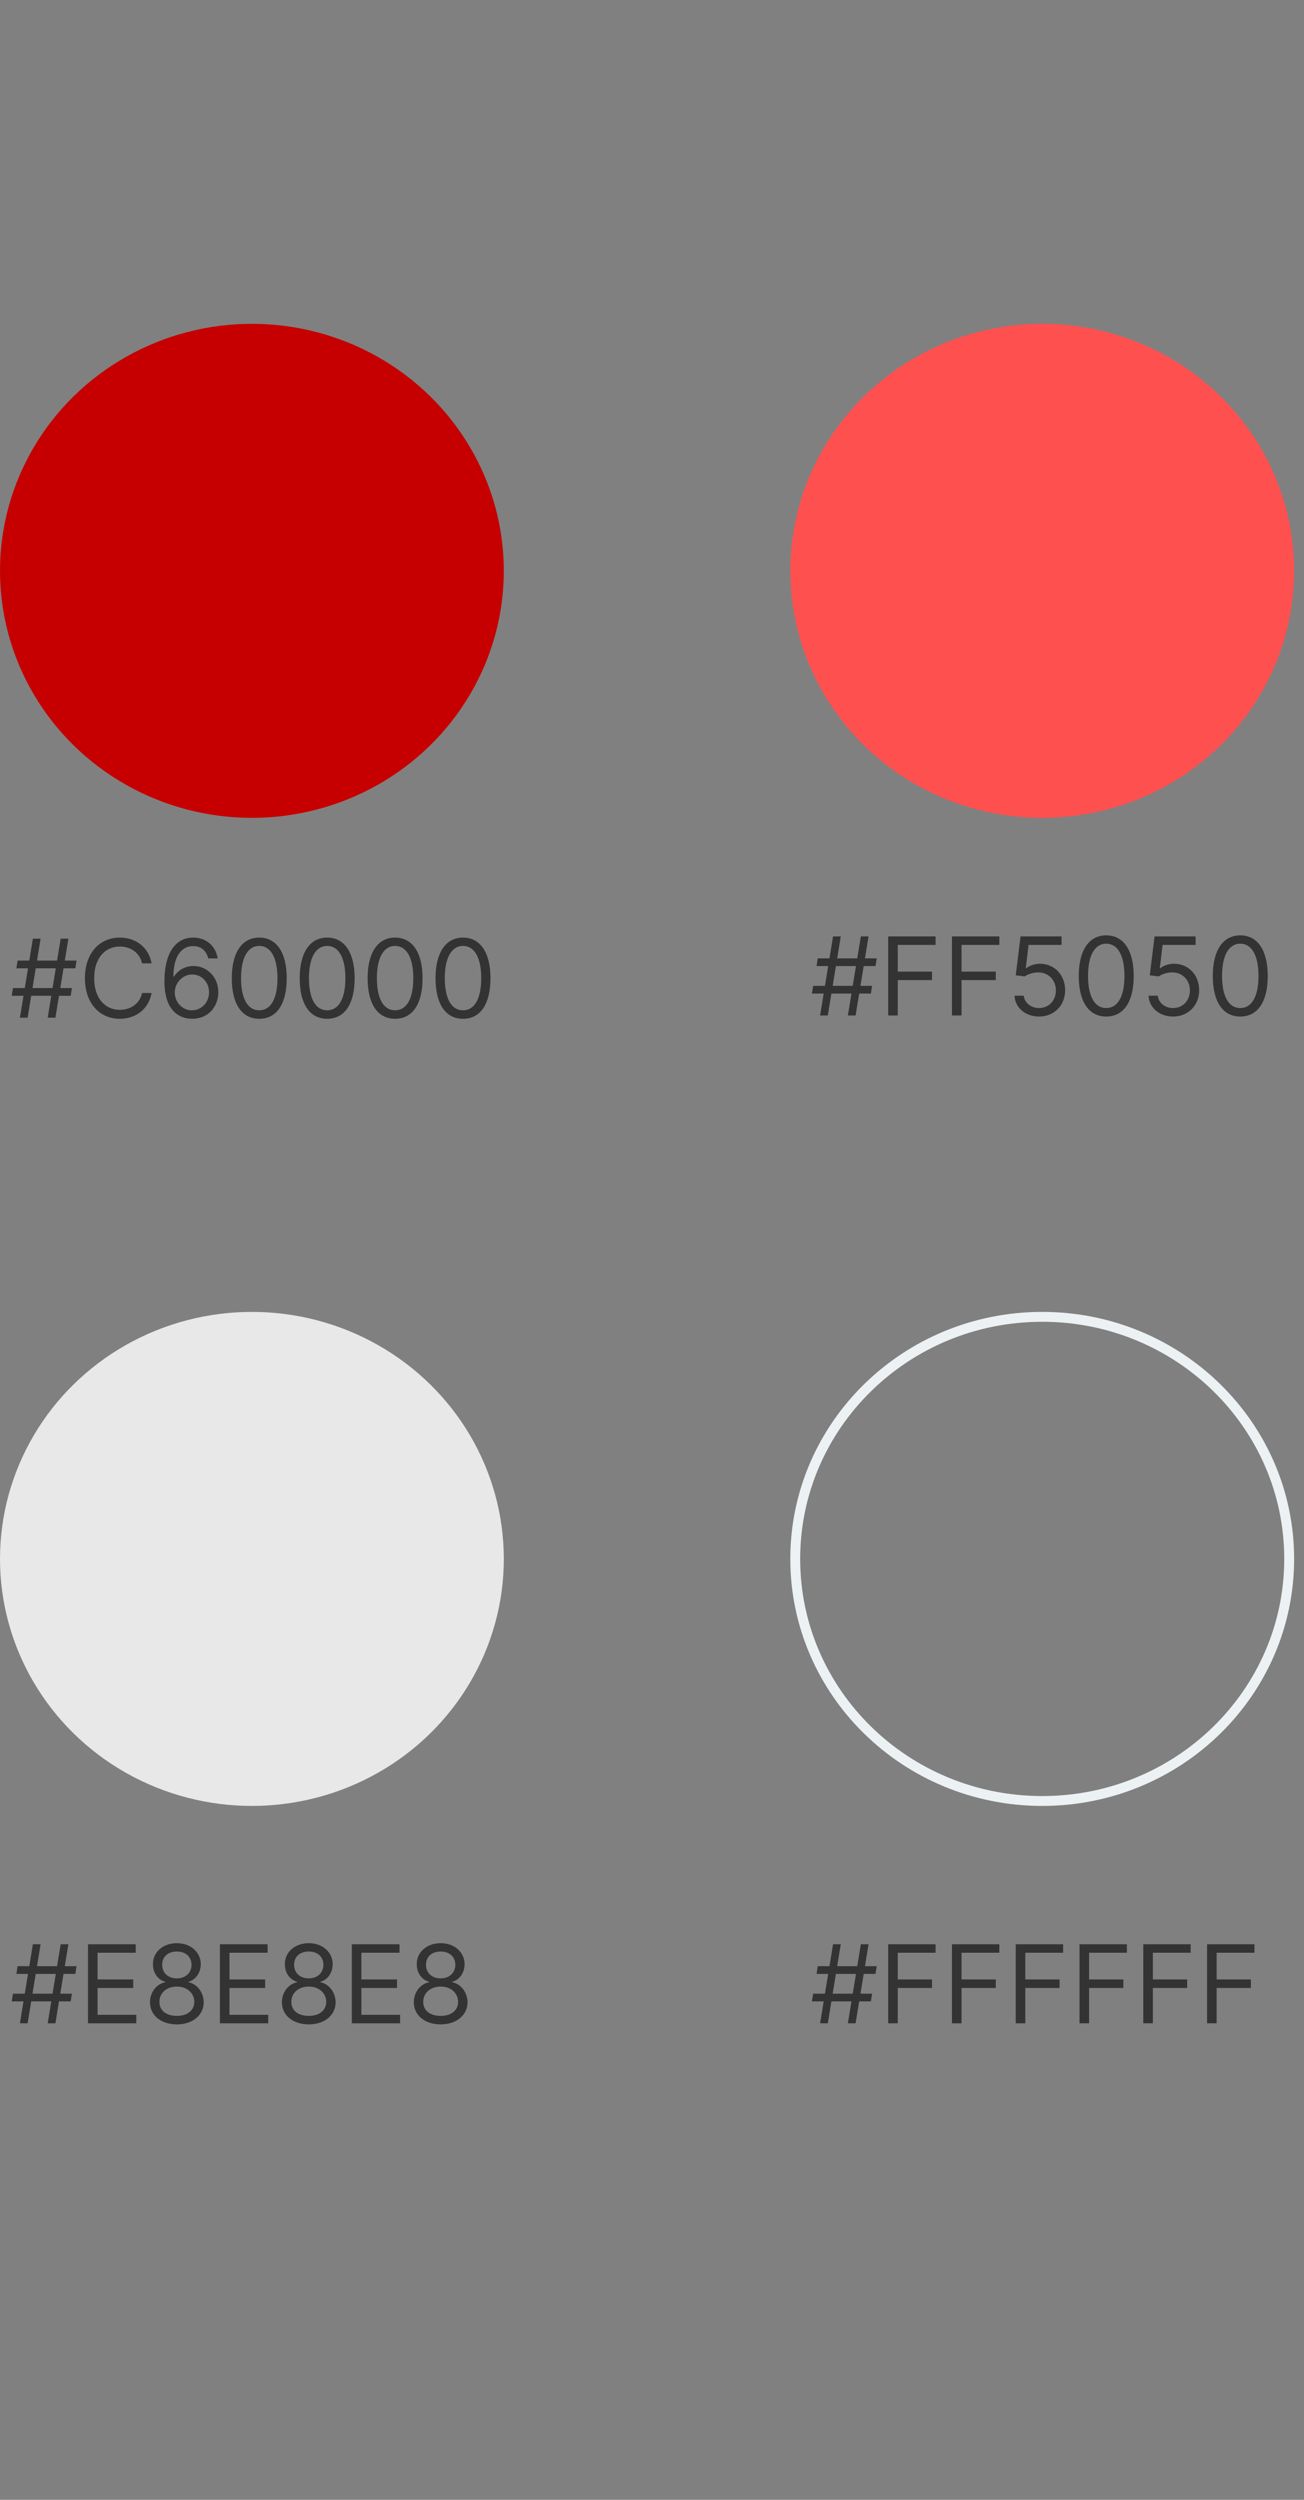 <svg width="132" height="253" viewBox="0 0 132 253" fill="none" xmlns="http://www.w3.org/2000/svg">
<rect x="0" y="0" width="132" height="253" fill="#808080" stroke="none"/>
<ellipse cx="25.5" cy="57.773" rx="25.5" ry="25" fill="#C60000"/>
<ellipse cx="105.5" cy="57.773" rx="25.5" ry="25" fill="#FF5050"/>
<ellipse cx="25.5" cy="157.773" rx="25.5" ry="25" fill="#E8E8E8"/>
<path d="M130.5 157.773C130.5 171.295 119.316 182.273 105.5 182.273C91.683 182.273 80.5 171.295 80.5 157.773C80.5 144.251 91.683 133.273 105.5 133.273C119.316 133.273 130.5 144.251 130.5 157.773Z" stroke="#ECF1F3"/>
<path d="M4.828 103H5.609L5.973 100.781H7.156L7.281 100H6.102L6.43 98H7.625L7.75 97.219H6.559L6.922 95H6.141L5.777 97.219H3.746L4.109 95H3.328L2.965 97.219H1.781L1.656 98H2.836L2.508 100H1.312L1.188 100.781H2.379L2.016 103H2.797L3.16 100.781H5.191L4.828 103ZM3.289 100L3.617 98H5.648L5.32 100H3.289ZM15.346 97.5C15.049 95.859 13.736 94.891 12.127 94.891C10.08 94.891 8.596 96.469 8.596 99C8.596 101.531 10.08 103.109 12.127 103.109C13.736 103.109 15.049 102.141 15.346 100.5H14.377C14.143 101.609 13.19 102.203 12.127 102.203C10.674 102.203 9.533 101.078 9.533 99C9.533 96.922 10.674 95.797 12.127 95.797C13.19 95.797 14.143 96.391 14.377 97.5H15.346ZM19.427 103.109C21.044 103.129 22.099 101.91 22.099 100.422C22.099 98.875 20.954 97.766 19.583 97.766C18.759 97.766 18.052 98.168 17.614 98.828H17.552C17.556 96.879 18.314 95.75 19.552 95.75C20.395 95.75 20.903 96.281 21.083 97H22.036C21.841 95.758 20.895 94.891 19.552 94.891C17.751 94.891 16.645 96.484 16.645 99.312C16.645 102.27 18.114 103.094 19.427 103.109ZM19.427 102.25C18.423 102.25 17.689 101.395 17.692 100.437C17.696 99.481 18.466 98.625 19.458 98.625C20.439 98.625 21.161 99.43 21.161 100.422C21.161 101.438 20.407 102.25 19.427 102.25ZM26.244 103.109C28.01 103.109 29.025 101.613 29.025 99C29.025 96.406 27.994 94.891 26.244 94.891C24.494 94.891 23.463 96.406 23.463 99C23.463 101.613 24.479 103.109 26.244 103.109ZM26.244 102.25C25.08 102.25 24.4 101.082 24.4 99C24.4 96.922 25.088 95.734 26.244 95.734C27.4 95.734 28.088 96.922 28.088 99C28.088 101.082 27.408 102.25 26.244 102.25ZM33.119 103.109C34.885 103.109 35.9 101.613 35.9 99C35.9 96.406 34.869 94.891 33.119 94.891C31.369 94.891 30.338 96.406 30.338 99C30.338 101.613 31.354 103.109 33.119 103.109ZM33.119 102.25C31.955 102.25 31.275 101.082 31.275 99C31.275 96.922 31.963 95.734 33.119 95.734C34.275 95.734 34.963 96.922 34.963 99C34.963 101.082 34.283 102.25 33.119 102.25ZM39.994 103.109C41.76 103.109 42.775 101.613 42.775 99C42.775 96.406 41.744 94.891 39.994 94.891C38.244 94.891 37.213 96.406 37.213 99C37.213 101.613 38.228 103.109 39.994 103.109ZM39.994 102.25C38.83 102.25 38.15 101.082 38.15 99C38.15 96.922 38.838 95.734 39.994 95.734C41.15 95.734 41.838 96.922 41.838 99C41.838 101.082 41.158 102.25 39.994 102.25ZM46.869 103.109C48.635 103.109 49.65 101.613 49.65 99C49.65 96.406 48.619 94.891 46.869 94.891C45.119 94.891 44.088 96.406 44.088 99C44.088 101.613 45.103 103.109 46.869 103.109ZM46.869 102.25C45.705 102.25 45.025 101.082 45.025 99C45.025 96.922 45.713 95.734 46.869 95.734C48.025 95.734 48.713 96.922 48.713 99C48.713 101.082 48.033 102.25 46.869 102.25Z" fill="#333333"/>
<path d="M85.828 102.773H86.609L86.973 100.554H88.156L88.281 99.773H87.102L87.43 97.773H88.625L88.75 96.992H87.559L87.922 94.773H87.141L86.777 96.992H84.746L85.109 94.773H84.328L83.965 96.992H82.781L82.656 97.773H83.836L83.508 99.773H82.312L82.188 100.554H83.379L83.016 102.773H83.797L84.16 100.554H86.191L85.828 102.773ZM84.289 99.773L84.617 97.773H86.648L86.32 99.773H84.289ZM89.908 102.773H90.877V99.195H94.346V98.335H90.877V95.632H94.705V94.773H89.908V102.773ZM96.364 102.773H97.333V99.195H100.802V98.335H97.333V95.632H101.161V94.773H96.364V102.773ZM105.18 102.882C106.703 102.882 107.82 101.757 107.82 100.226C107.82 98.675 106.742 97.539 105.273 97.539C104.734 97.539 104.211 97.73 103.883 97.992H103.836L104.117 95.632H107.461V94.773H103.305L102.82 98.71L103.727 98.82C104.059 98.582 104.625 98.41 105.117 98.414C106.137 98.421 106.883 99.195 106.883 100.242C106.883 101.269 106.164 102.023 105.18 102.023C104.359 102.023 103.707 101.496 103.633 100.773H102.695C102.754 101.992 103.805 102.882 105.18 102.882ZM111.981 102.882C113.747 102.882 114.763 101.386 114.763 98.773C114.763 96.179 113.731 94.664 111.981 94.664C110.231 94.664 109.2 96.179 109.2 98.773C109.2 101.386 110.216 102.882 111.981 102.882ZM111.981 102.023C110.817 102.023 110.138 100.855 110.138 98.773C110.138 96.695 110.825 95.507 111.981 95.507C113.138 95.507 113.825 96.695 113.825 98.773C113.825 100.855 113.146 102.023 111.981 102.023ZM118.747 102.882C120.271 102.882 121.388 101.757 121.388 100.226C121.388 98.675 120.31 97.539 118.841 97.539C118.302 97.539 117.778 97.73 117.45 97.992H117.403L117.685 95.632H121.028V94.773H116.872L116.388 98.71L117.294 98.82C117.626 98.582 118.192 98.41 118.685 98.414C119.704 98.421 120.45 99.195 120.45 100.242C120.45 101.269 119.731 102.023 118.747 102.023C117.927 102.023 117.274 101.496 117.2 100.773H116.263C116.321 101.992 117.372 102.882 118.747 102.882ZM125.549 102.882C127.314 102.882 128.33 101.386 128.33 98.773C128.33 96.179 127.299 94.664 125.549 94.664C123.799 94.664 122.768 96.179 122.768 98.773C122.768 101.386 123.783 102.882 125.549 102.882ZM125.549 102.023C124.385 102.023 123.705 100.855 123.705 98.773C123.705 96.695 124.393 95.507 125.549 95.507C126.705 95.507 127.393 96.695 127.393 98.773C127.393 100.855 126.713 102.023 125.549 102.023Z" fill="#333333"/>
<path d="M4.828 204.773H5.609L5.973 202.554H7.156L7.281 201.773H6.102L6.43 199.773H7.625L7.75 198.992H6.559L6.922 196.773H6.141L5.777 198.992H3.746L4.109 196.773H3.328L2.965 198.992H1.781L1.656 199.773H2.836L2.508 201.773H1.312L1.188 202.554H2.379L2.016 204.773H2.797L3.16 202.554H5.191L4.828 204.773ZM3.289 201.773L3.617 199.773H5.648L5.32 201.773H3.289ZM8.908 204.773H13.799V203.914H9.877V201.195H13.486V200.335H9.877V197.632H13.736V196.773H8.908V204.773ZM17.904 204.882C19.502 204.882 20.615 203.949 20.623 202.648C20.615 201.636 19.939 200.777 19.076 200.617V200.57C19.826 200.375 20.318 199.64 20.326 198.789C20.318 197.57 19.295 196.664 17.904 196.664C16.498 196.664 15.475 197.57 15.482 198.789C15.475 199.64 15.967 200.375 16.732 200.57V200.617C15.854 200.777 15.178 201.636 15.185 202.648C15.178 203.949 16.291 204.882 17.904 204.882ZM17.904 204.023C16.807 204.023 16.131 203.46 16.139 202.601C16.131 201.699 16.877 201.054 17.904 201.054C18.916 201.054 19.662 201.699 19.67 202.601C19.662 203.46 18.986 204.023 17.904 204.023ZM17.904 200.226C17.029 200.226 16.412 199.679 16.42 198.851C16.412 198.039 17.006 197.507 17.904 197.507C18.787 197.507 19.381 198.039 19.389 198.851C19.381 199.679 18.764 200.226 17.904 200.226ZM22.261 204.773H27.151V203.914H23.23V201.195H26.839V200.335H23.23V197.632H27.089V196.773H22.261V204.773ZM31.257 204.882C32.855 204.882 33.968 203.949 33.976 202.648C33.968 201.636 33.292 200.777 32.429 200.617V200.57C33.179 200.375 33.671 199.64 33.679 198.789C33.671 197.57 32.648 196.664 31.257 196.664C29.851 196.664 28.827 197.57 28.835 198.789C28.827 199.64 29.319 200.375 30.085 200.57V200.617C29.206 200.777 28.53 201.636 28.538 202.648C28.53 203.949 29.644 204.882 31.257 204.882ZM31.257 204.023C30.159 204.023 29.483 203.46 29.491 202.601C29.483 201.699 30.23 201.054 31.257 201.054C32.269 201.054 33.015 201.699 33.023 202.601C33.015 203.46 32.339 204.023 31.257 204.023ZM31.257 200.226C30.382 200.226 29.765 199.679 29.773 198.851C29.765 198.039 30.358 197.507 31.257 197.507C32.14 197.507 32.733 198.039 32.741 198.851C32.733 199.679 32.116 200.226 31.257 200.226ZM35.613 204.773H40.504V203.914H36.582V201.195H40.191V200.335H36.582V197.632H40.441V196.773H35.613V204.773ZM44.609 204.882C46.207 204.882 47.32 203.949 47.328 202.648C47.32 201.636 46.645 200.777 45.781 200.617V200.57C46.531 200.375 47.023 199.64 47.031 198.789C47.023 197.57 46 196.664 44.609 196.664C43.203 196.664 42.18 197.57 42.188 198.789C42.18 199.64 42.672 200.375 43.438 200.57V200.617C42.559 200.777 41.883 201.636 41.891 202.648C41.883 203.949 42.996 204.882 44.609 204.882ZM44.609 204.023C43.512 204.023 42.836 203.46 42.844 202.601C42.836 201.699 43.582 201.054 44.609 201.054C45.621 201.054 46.367 201.699 46.375 202.601C46.367 203.46 45.691 204.023 44.609 204.023ZM44.609 200.226C43.734 200.226 43.117 199.679 43.125 198.851C43.117 198.039 43.711 197.507 44.609 197.507C45.492 197.507 46.086 198.039 46.094 198.851C46.086 199.679 45.469 200.226 44.609 200.226Z" fill="#333333"/>
<path d="M85.828 204.773H86.609L86.973 202.554H88.156L88.281 201.773H87.102L87.43 199.773H88.625L88.75 198.992H87.559L87.922 196.773H87.141L86.777 198.992H84.746L85.109 196.773H84.328L83.965 198.992H82.781L82.656 199.773H83.836L83.508 201.773H82.312L82.188 202.554H83.379L83.016 204.773H83.797L84.16 202.554H86.191L85.828 204.773ZM84.289 201.773L84.617 199.773H86.648L86.32 201.773H84.289ZM89.908 204.773H90.877V201.195H94.346V200.335H90.877V197.632H94.705V196.773H89.908V204.773ZM96.364 204.773H97.333V201.195H100.802V200.335H97.333V197.632H101.161V196.773H96.364V204.773ZM102.82 204.773H103.789V201.195H107.258V200.335H103.789V197.632H107.617V196.773H102.82V204.773ZM109.276 204.773H110.245V201.195H113.714V200.335H110.245V197.632H114.073V196.773H109.276V204.773ZM115.732 204.773H116.701V201.195H120.17V200.335H116.701V197.632H120.529V196.773H115.732V204.773ZM122.188 204.773H123.157V201.195H126.626V200.335H123.157V197.632H126.985V196.773H122.188V204.773Z" fill="#333333"/>
</svg>
